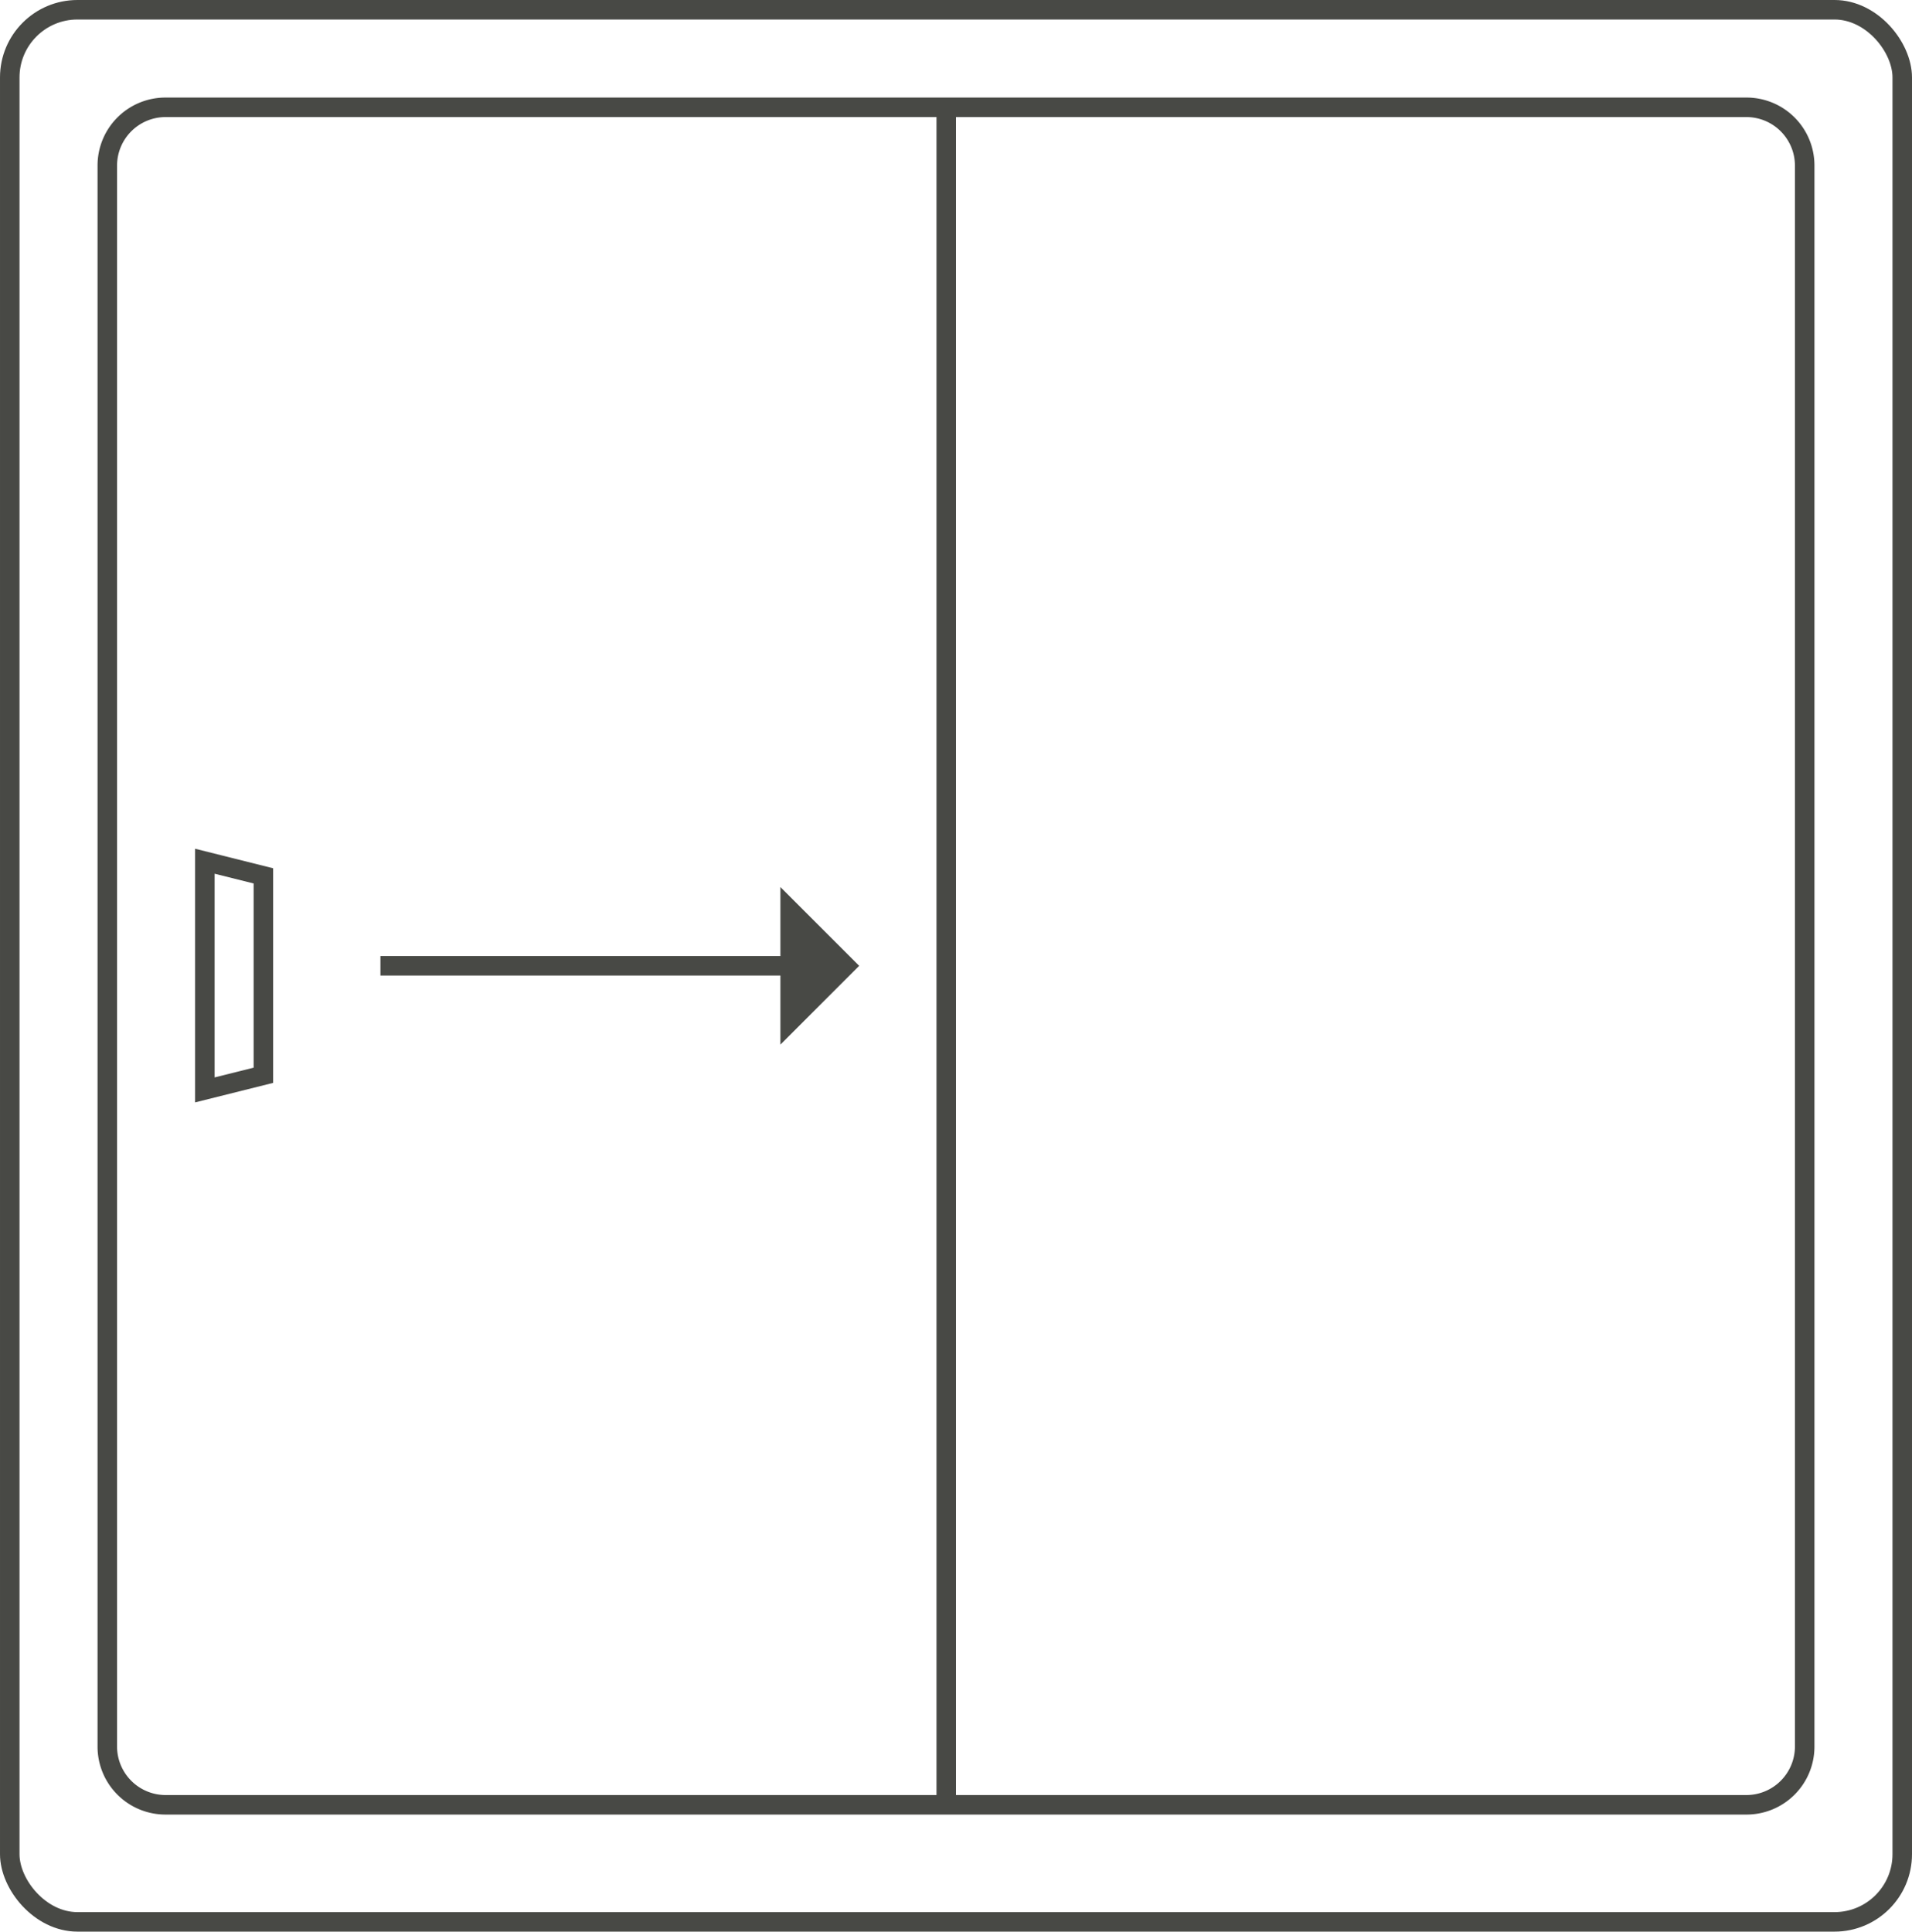 <svg xmlns="http://www.w3.org/2000/svg" viewBox="0 0 98 99"><defs><style>.cls-1{fill:none;}.cls-1,.cls-3{stroke:#484945;stroke-miterlimit:10;}.cls-2,.cls-3{fill:#484945;}</style></defs><title>sd1</title><g id="Layer_2" data-name="Layer 2"><g id="Layer_1-2" data-name="Layer 1"><rect class="cls-1" x="0.5" y="0.5" width="97" height="98" rx="3.47"/><path class="cls-2" d="M89.51,6A2.49,2.49,0,0,1,92,8.47V89.53A2.49,2.49,0,0,1,89.51,92h-81A2.49,2.49,0,0,1,6,89.53V8.47A2.49,2.49,0,0,1,8.49,6h81m0-1h-81A3.48,3.48,0,0,0,5,8.47V89.53A3.48,3.48,0,0,0,8.49,93h81A3.48,3.48,0,0,0,93,89.53V8.47A3.48,3.48,0,0,0,89.51,5Z"/><path class="cls-2" d="M11,44.78l2,.5v9.44l-2,.5V44.78M10,43.5v13l4-1v-11l-4-1Z"/><line class="cls-1" x1="19.5" y1="49.5" x2="40.5" y2="49.5"/><polygon class="cls-3" points="40.5 52.33 40.5 46.67 43.33 49.5 40.5 52.33"/><line class="cls-1" x1="48.5" y1="92.5" x2="48.5" y2="5.5"/></g></g></svg>